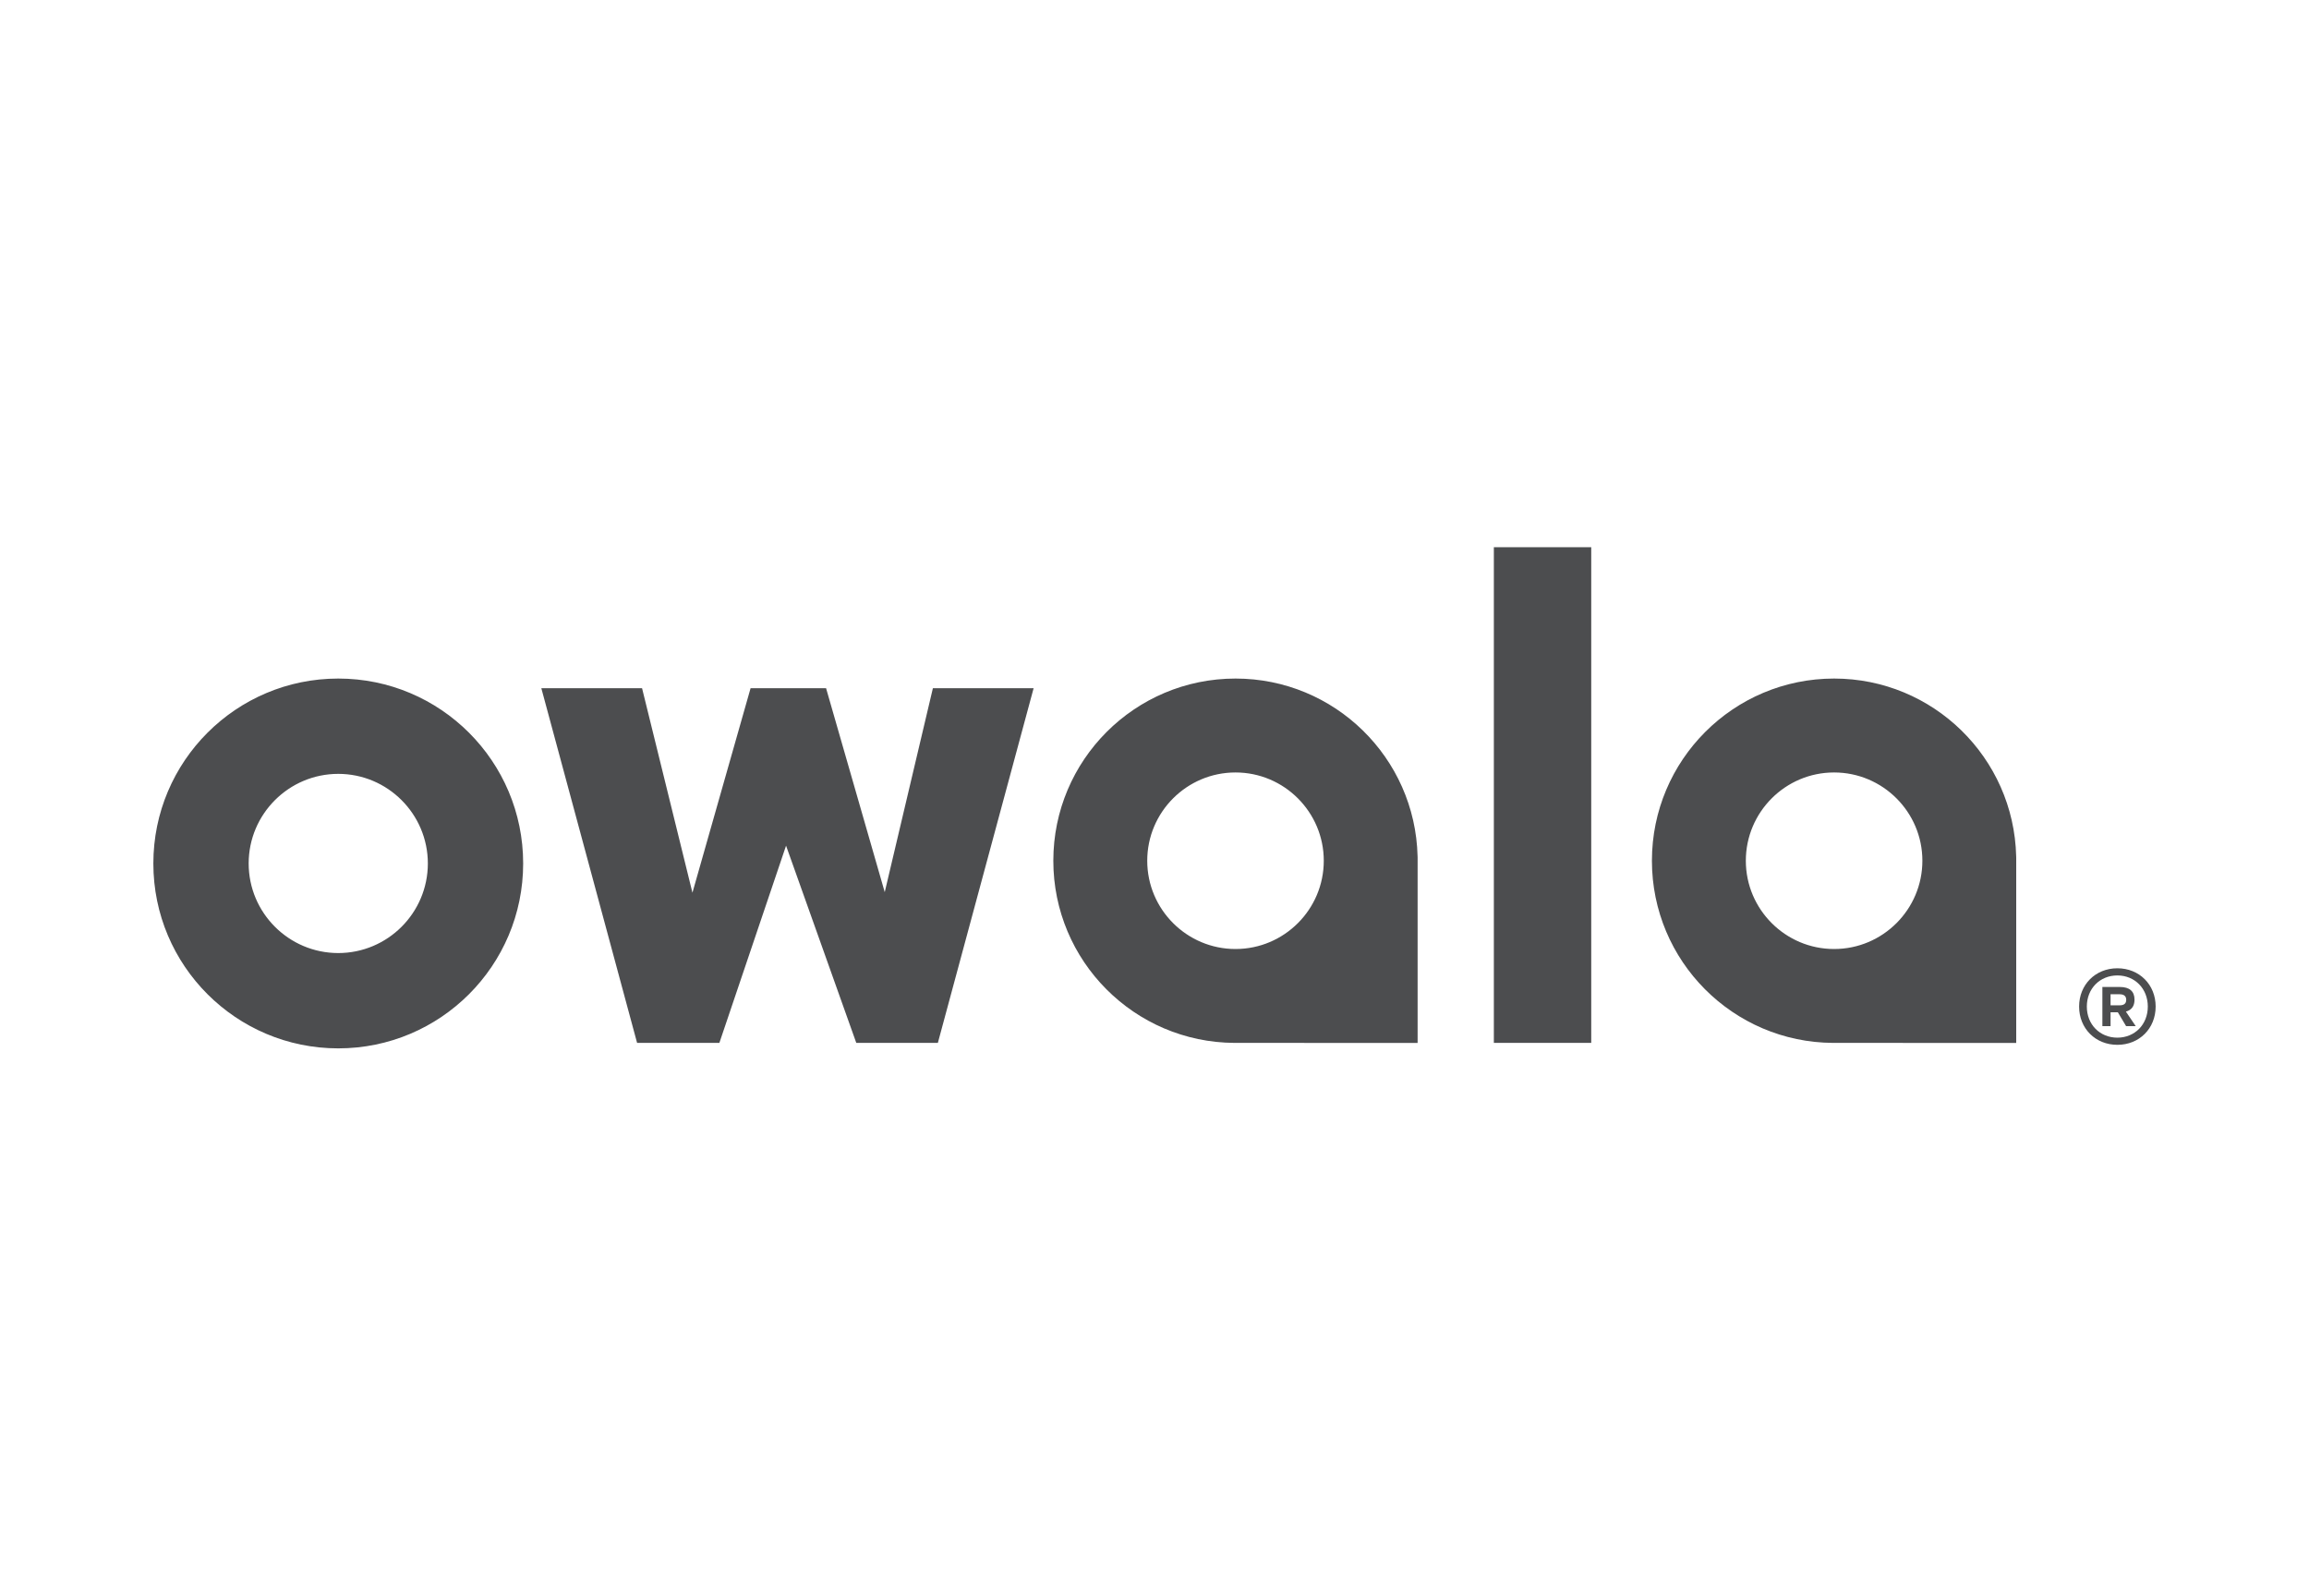 <svg xmlns:xlink="http://www.w3.org/1999/xlink" viewBox="0 0 15957.81 11027.02" style="shape-rendering:geometricPrecision; text-rendering:geometricPrecision; image-rendering:optimizeQuality; fill-rule:evenodd; clip-rule:evenodd" version="1.1" height="119.102mm" width="172.359mm" xml:space="preserve" xmlns="http://www.w3.org/2000/svg">
 <defs>
  <style type="text/css">
   
    .fil1 {fill:none}
    .fil0 {fill:#4C4D4F;fill-rule:nonzero}
   
  </style>
 </defs>
 <g id="Camada_x0020_1">
  <g id="_1581887248416">
   <g>
    <path d="M8538.76 6558.66c-336.4,0 -610.07,-273.68 -610.07,-610.07 0,-336.4 273.67,-610.07 610.07,-610.07 336.4,0 610.07,273.67 610.07,610.07 0,336.39 -273.67,610.07 -610.07,610.07zm1258.33 -640.93c-16.44,-681.08 -573.29,-1228.24 -1258.33,-1228.24 -695.38,0 -1259.1,563.72 -1259.1,1259.1 0,693.22 560.25,1255.44 1252.64,1258.94l1265.06 0.17 0 -1238.96c0.11,-6.73 0.11,-33.56 0,-40.29l-0.27 -10.72zm527.13 1289.67l673.02 0 0 -3425.73 -673.02 0 0 3425.73zm2351.53 -648.73c-336.39,0 -610.07,-273.68 -610.07,-610.07 0,-336.4 273.68,-610.07 610.07,-610.07 336.4,0 610.08,273.67 610.08,610.07 0,336.39 -273.68,610.07 -610.08,610.07zm1258.6 -630.21l-0.27 -10.72c-16.44,-681.08 -573.29,-1228.24 -1258.33,-1228.24 -695.38,0 -1259.09,563.72 -1259.09,1259.1 0,693.22 560.24,1255.44 1252.63,1258.94l1265.07 0.17 0 -1238.96c0.11,-6.73 0.11,-33.56 0,-40.29zm-11596.59 658.16c-341.42,0 -619.19,-277.76 -619.19,-619.19 0,-341.42 277.76,-619.19 619.19,-619.19 341.42,0 619.19,277.76 619.19,619.19 0,341.42 -277.76,619.19 -619.19,619.19zm0 -1897.12c-705.78,0 -1277.93,572.14 -1277.93,1277.93 0,705.78 572.14,1277.93 1277.93,1277.93 705.78,0 1277.93,-572.15 1277.93,-1277.93 0,-705.79 -572.15,-1277.93 -1277.93,-1277.93zm3776.79 1476.2l-405.45 -1409.59 -521.66 0 -401.86 1413.38 -348.23 -1413.38 -696.16 0 661.84 2451.29 568.7 0 460.84 -1362.9 485.34 1362.9 563.8 0 661.84 -2451.29 -696.16 0 -332.84 1409.59z" class="fil0"></path>
    <path d="M14648.22 6947.87c30.86,0 46.35,-12.34 46.35,-37.91 0,-25.57 -15.49,-38.66 -46.35,-38.66l-61.84 0 0 76.58 61.84 0zm249.76 8.28l0 0.32c-0.08,151.57 -112.91,264.34 -264.5,264.34 -151.51,0 -264.5,-112.85 -264.5,-264.5 0,-151.52 112.98,-264.5 264.5,-264.5 151.59,0 264.41,112.9 264.5,264.34zm-205.68 35.05l68.01 100.51 -66.49 0 -57.19 -95.98 -50.25 0 0 95.98 -56.56 0 0 -270.67 120.67 0c67.25,0 101.39,30.1 101.39,87.41 0,44.84 -20.15,71.92 -59.58,82.75zm151.51 -34.89c0,-124.44 -90.43,-215 -210.33,-215 -120.66,0 -211.09,90.56 -211.09,215 0,124.56 90.44,214.99 211.09,214.99 119.91,0 210.33,-90.43 210.33,-214.99z" class="fil0"></path>
   </g>
   <rect height="11027.03" width="15957.81" y="-0" x="-0" class="fil1"></rect>
  </g>
 </g>
</svg>
